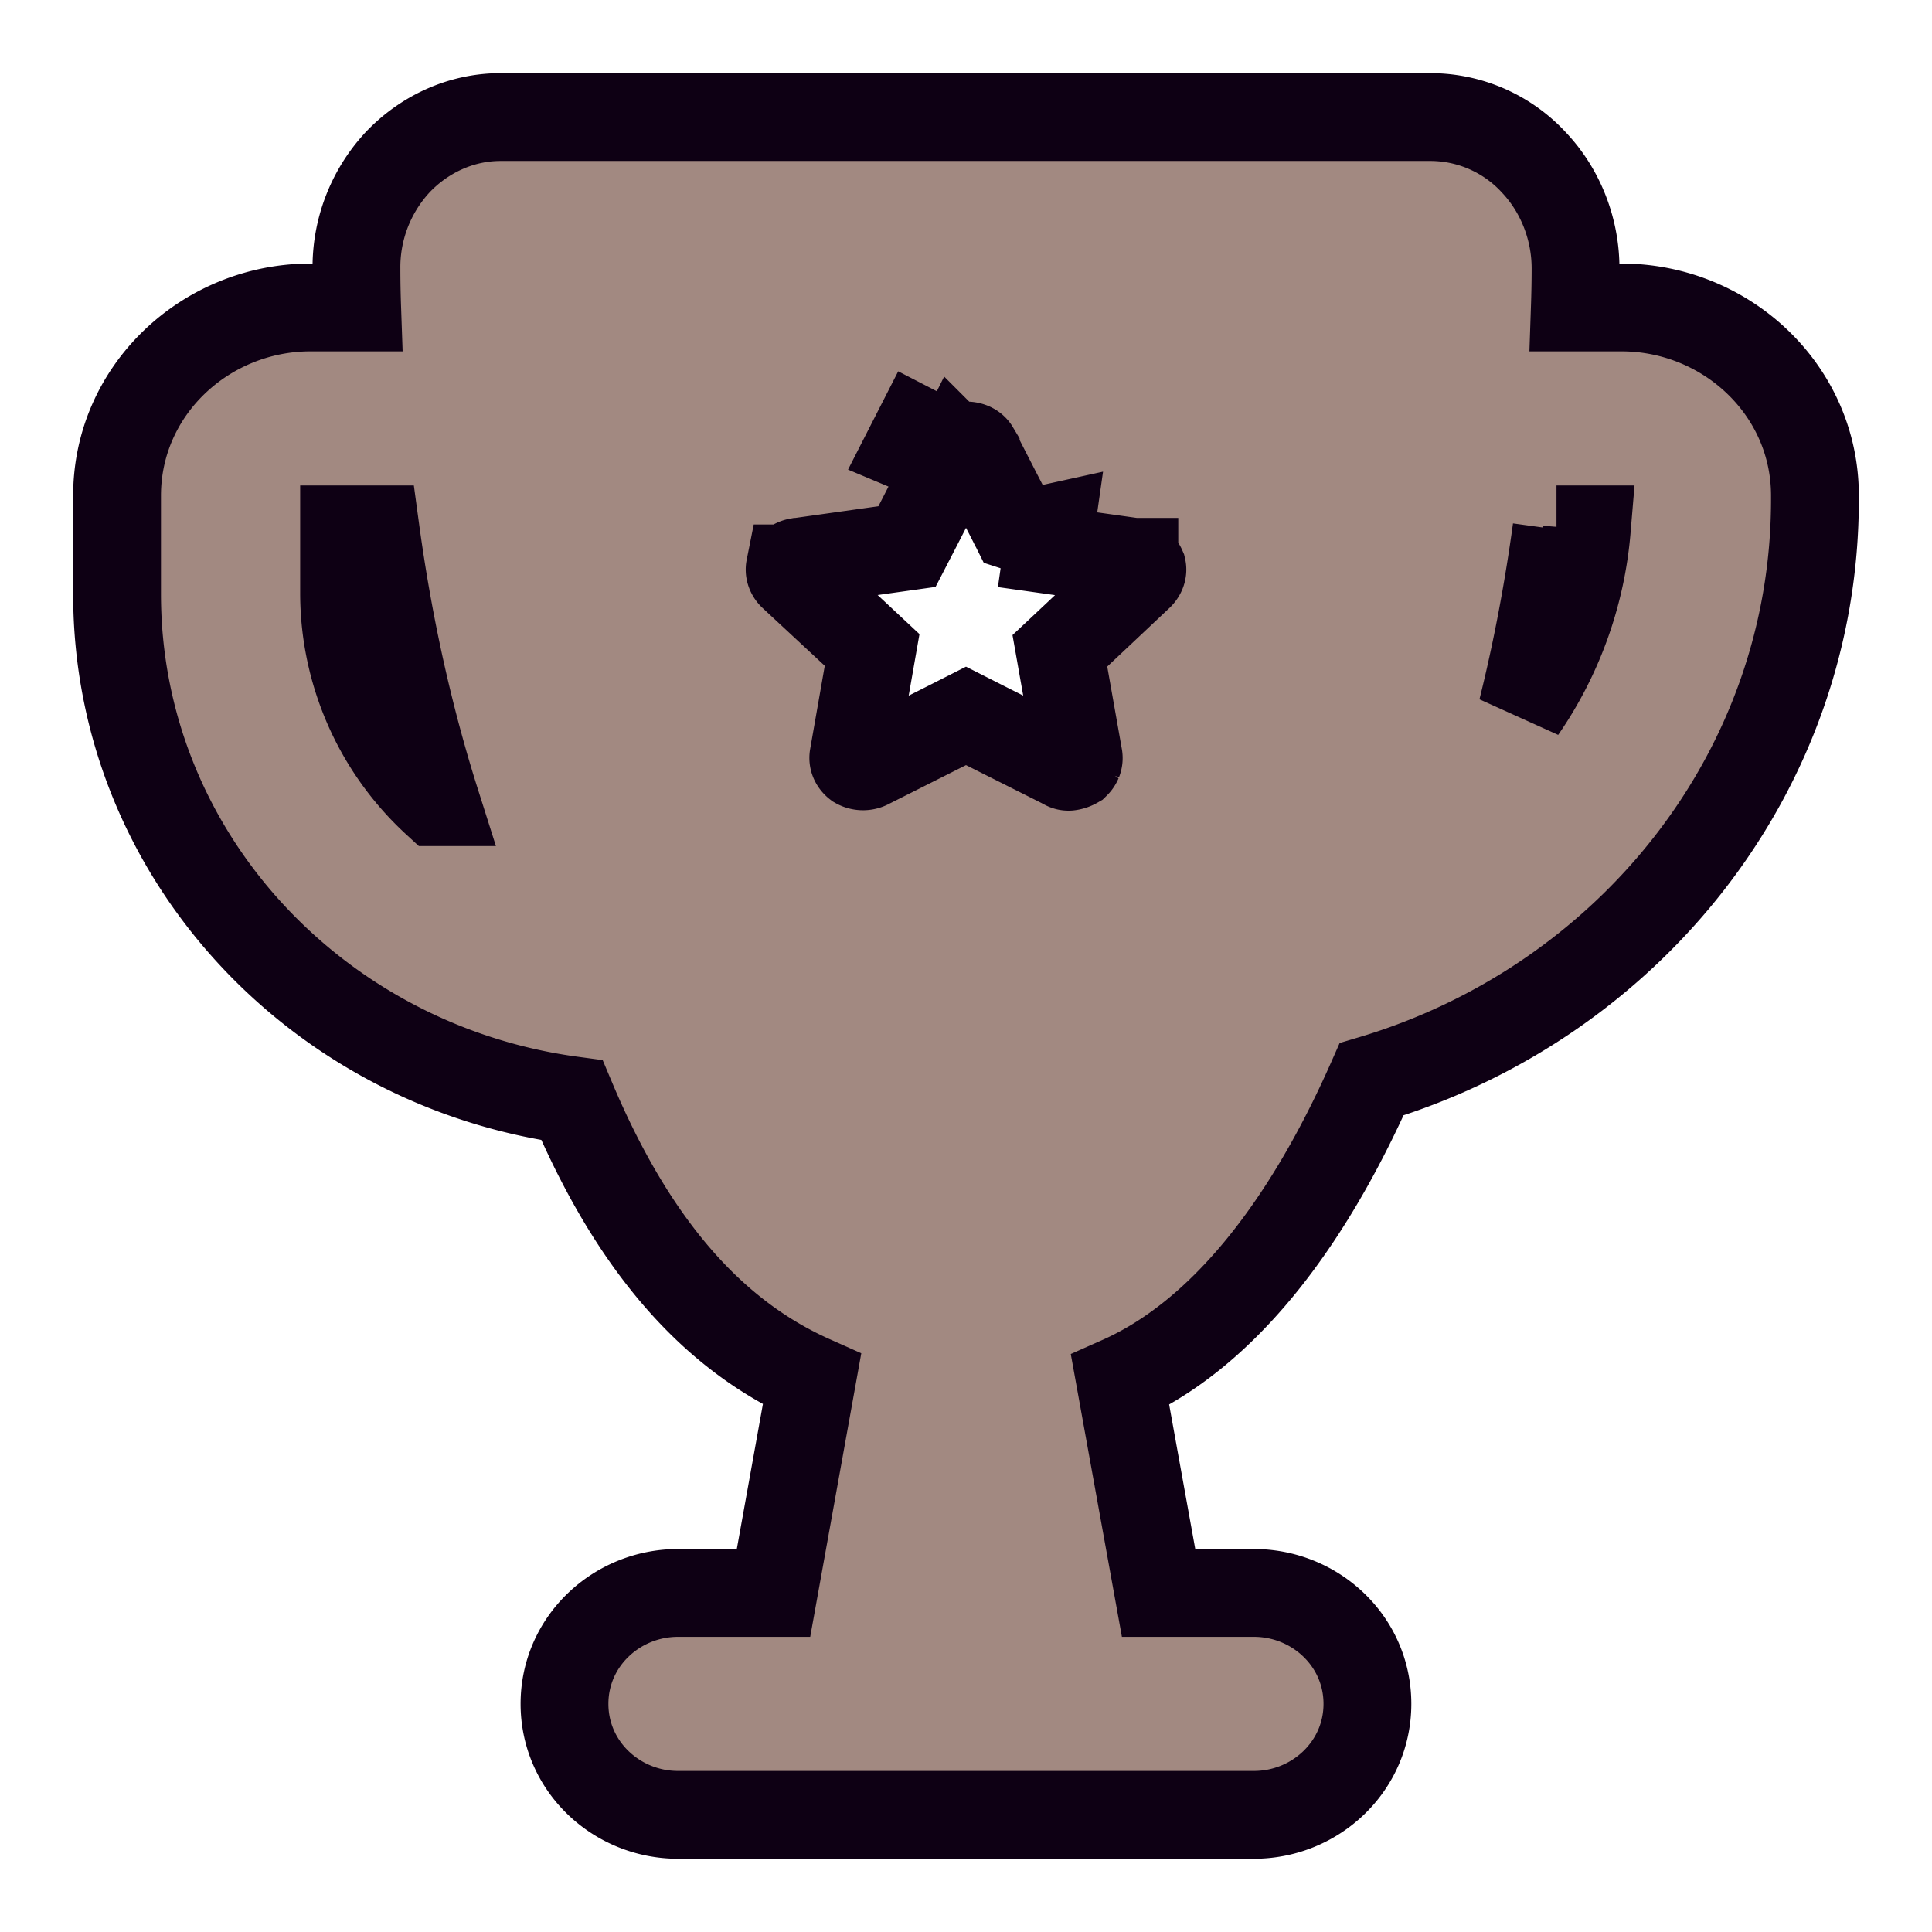 <svg xmlns="http://www.w3.org/2000/svg" viewBox="0 0 22 22" fill="none"><path fill="#A28981" stroke="#0E0014" d="M13.447 20.666h.832c.697 0 1.292-.549 1.292-1.264s-.595-1.263-1.292-1.263h-1.086l-.438-2.423c1.126-.5 2.1-1.696 2.864-3.426 2.91-.868 5.048-3.486 5.048-6.601v-.046c0-1.204-1.012-2.142-2.204-2.142h-.53c.005-.146.008-.295.008-.446 0-.435-.163-.872-.467-1.197a1.605 1.605 0 0 0-1.174-.525H5.7c-.46 0-.882.204-1.182.525l-.006.007a1.757 1.757 0 0 0-.453 1.195c0 .15.003.297.008.441h-.53c-1.192 0-2.204.938-2.204 2.142v1.122c0 2.953 2.266 5.371 5.18 5.764.727 1.724 1.653 2.697 2.733 3.178l-.438 2.432H7.72c-.697 0-1.292.549-1.292 1.263 0 .715.595 1.264 1.292 1.264H13.446ZM11.11 5.131l.003.005.248.484.146.282.04.08.007.012.002.004s.194.063.408.016l-.035.246.983.138h.005a.1.1 0 0 1 .054.023c.013.01.026.027.036.05.005.021 0 .054-.031.086l-.71.669-.197.185.047.266.166.937c.004.02.001.038-.005.053a.116.116 0 0 1-.026.038.205.205 0 0 1-.078.026.078.078 0 0 1-.048-.012l-.01-.005-.01-.006-.88-.442L11 8.152l-.225.114-.878.442a.14.14 0 0 1-.139 0 .113.113 0 0 1-.035-.045.085.085 0 0 1-.005-.048l.166-.946.047-.268-.198-.185-.71-.66c-.03-.03-.034-.064-.03-.084a.124.124 0 0 1 .092-.074h.004l.982-.138.257-.036.119-.23.251-.49.145-.281.041-.08.005-.01A.124.124 0 0 1 11 5.073c.067 0 .097.031.107.052l.003.005Zm-.227-.002a.82.82 0 0 1-.536-.034l.098-.192.438.226ZM3.918 6.765v-.737h.358c.151 1.111.386 2.153.688 3.106a3.235 3.235 0 0 1-1.046-2.369Zm13.806-.737h.345a4.237 4.237 0 0 1-.737 2.056c.163-.654.294-1.342.392-2.056Z"/></svg>